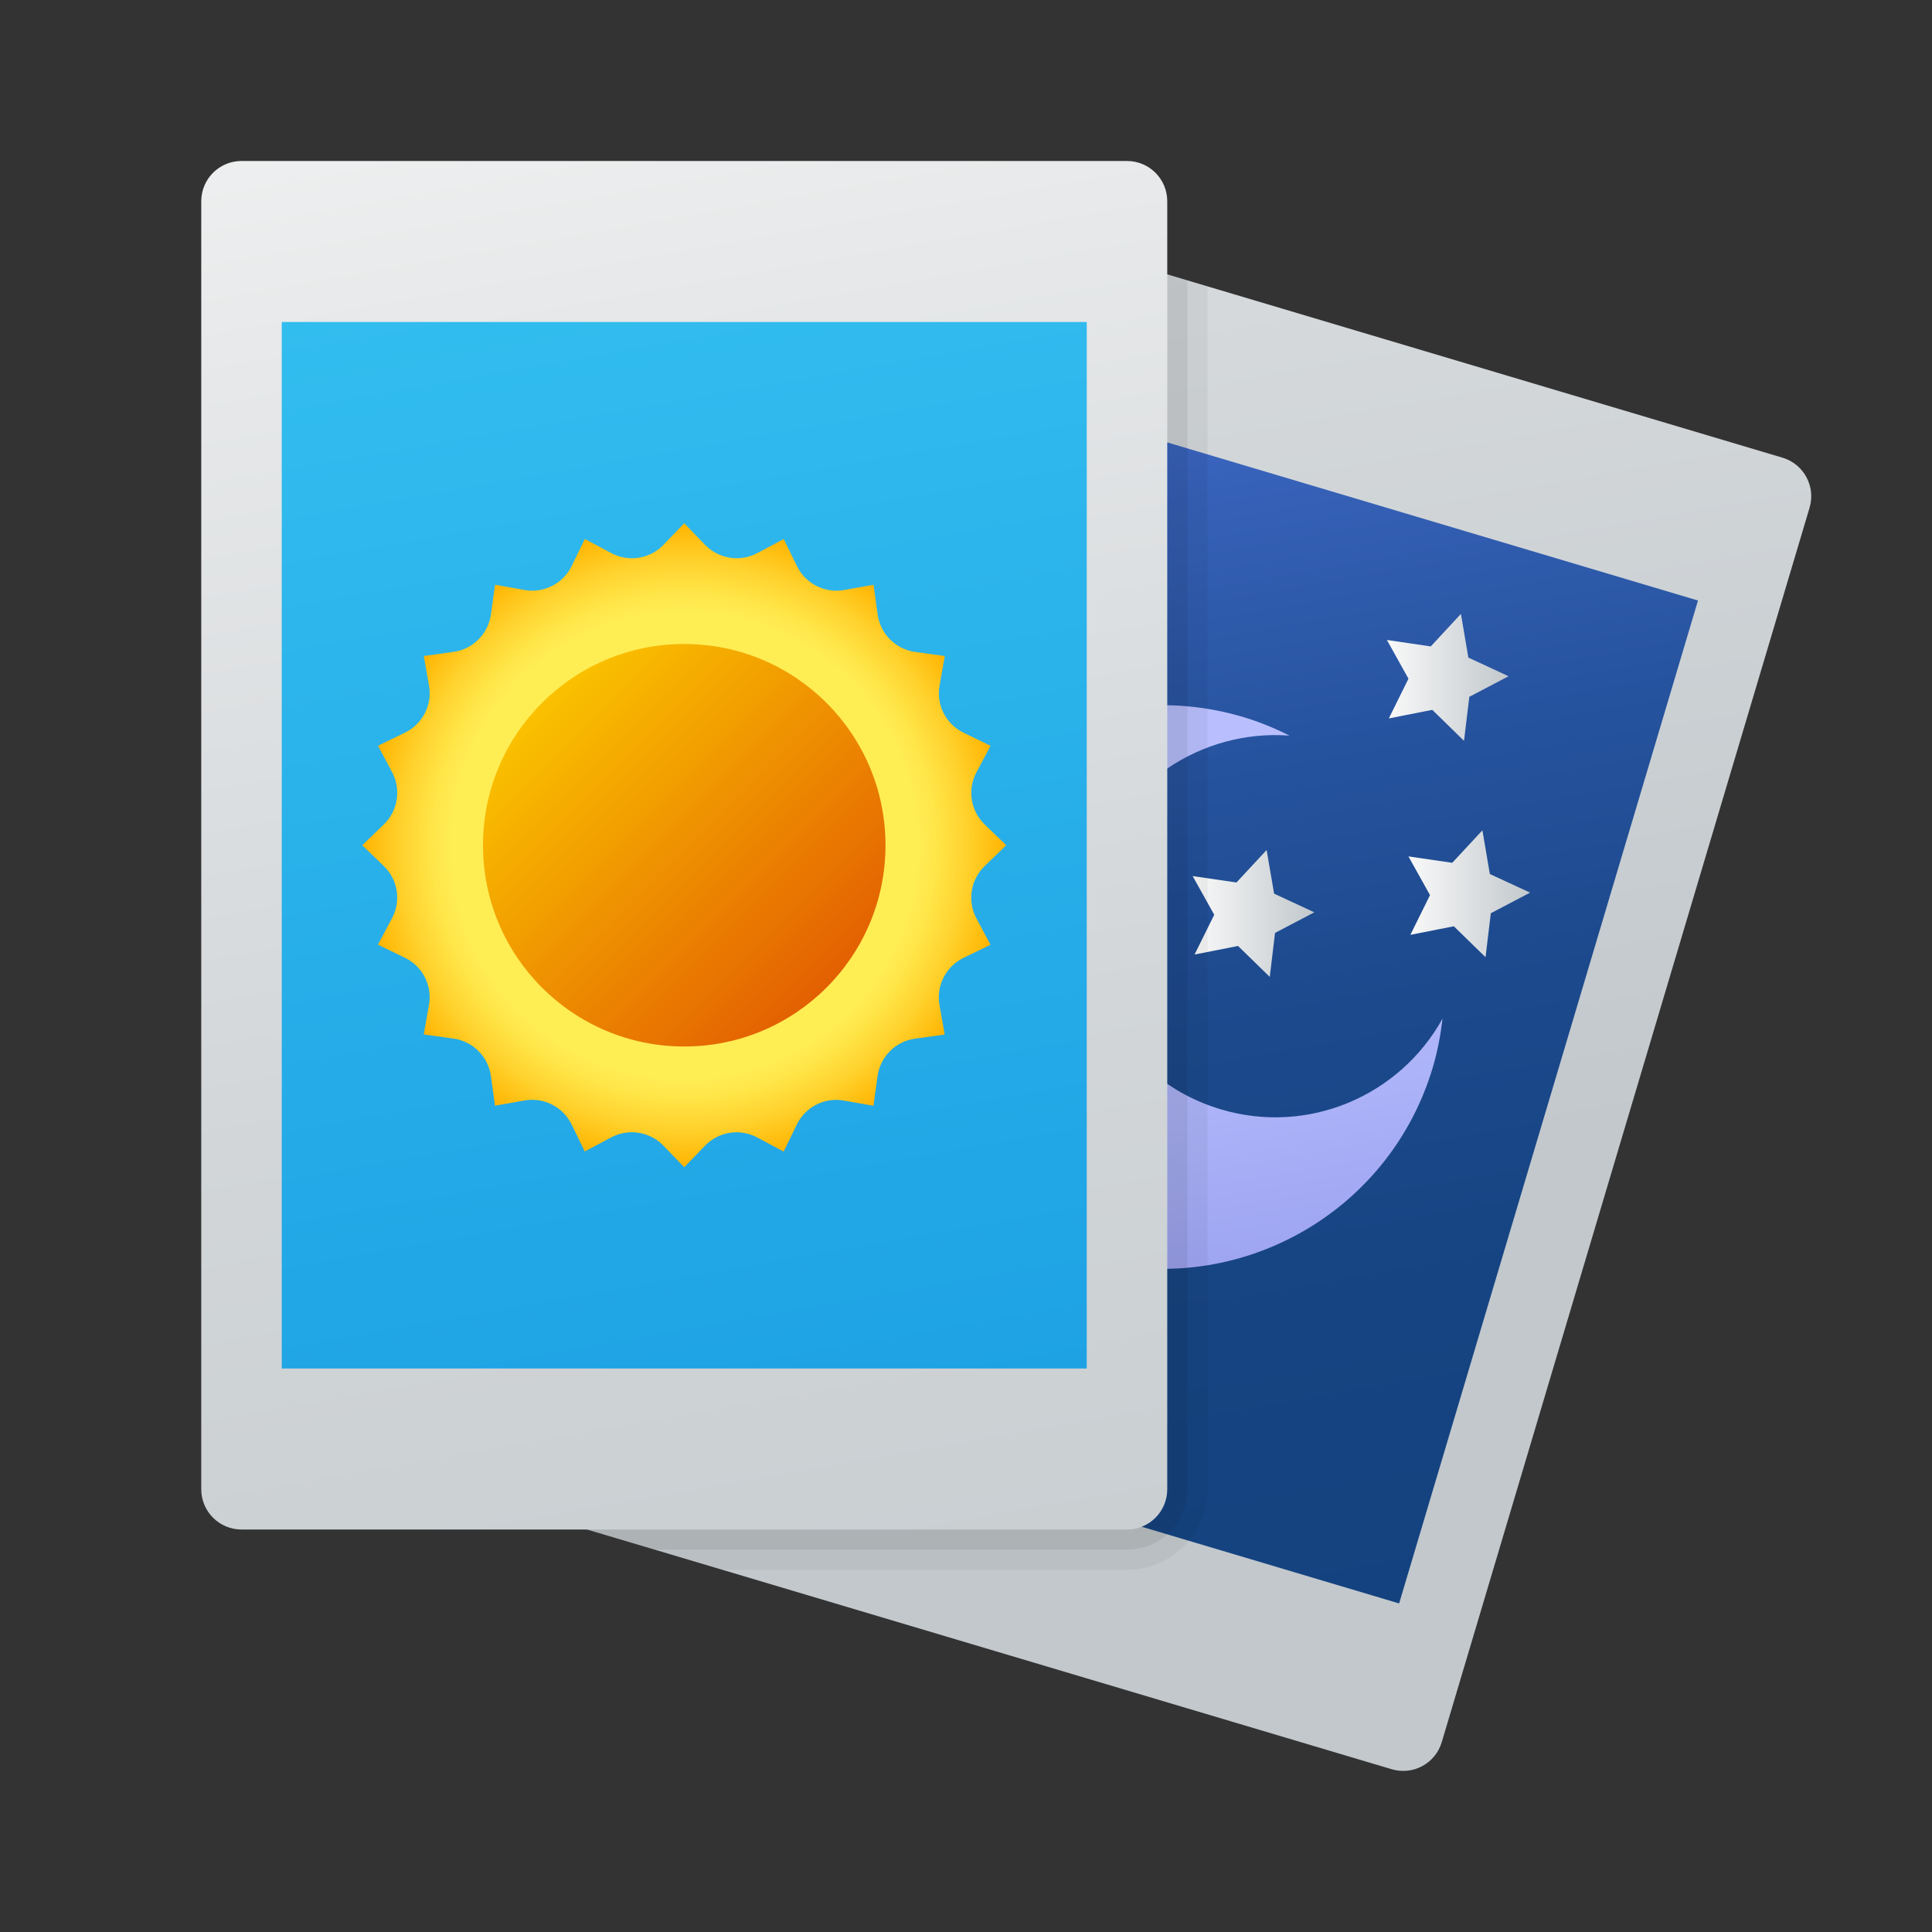 <svg width="48" height="48" viewBox="0 0 48 48" fill="none" xmlns="http://www.w3.org/2000/svg">
<rect x="0" y="0" width="48" height="48" fill="#333333" stroke="none"/>
<path d="M35.82 43.283C35.662 43.813 35.106 44.114 34.576 43.956L13.492 37.674C12.962 37.516 12.661 36.96 12.819 36.43L21.957 5.762C22.115 5.232 22.671 4.931 23.201 5.089L44.285 11.371C44.815 11.529 45.116 12.085 44.958 12.615L35.82 43.283Z" fill="url(#paint0_linear_181_33404)"/>
<path d="M34.761 39.837L15.594 34.126L23.018 9.209L42.186 14.92L34.761 39.837Z" fill="url(#paint1_linear_181_33404)"/>
<path d="M30.331 27.561C27.817 26.812 26.386 24.166 27.135 21.652C27.784 19.473 29.858 18.114 32.036 18.276C31.672 18.093 31.291 17.934 30.887 17.814C27.182 16.71 23.284 18.819 22.18 22.524C21.076 26.229 23.185 30.127 26.89 31.231C30.595 32.335 34.493 30.226 35.597 26.521C35.717 26.117 35.793 25.711 35.839 25.307C34.783 27.219 32.51 28.211 30.331 27.561Z" fill="url(#paint2_linear_181_33404)"/>
<path d="M31.469 21.118L31.655 22.203L32.654 22.666L31.678 23.178L31.547 24.271L30.759 23.502L29.679 23.715L30.167 22.727L29.631 21.766L30.72 21.925L31.469 21.118Z" fill="url(#paint3_linear_181_33404)"/>
<path d="M36.83 20.629L37.015 21.715L38.015 22.177L37.039 22.689L36.908 23.782L36.12 23.013L35.04 23.226L35.528 22.239L34.992 21.277L36.081 21.436L36.83 20.629Z" fill="url(#paint4_linear_181_33404)"/>
<path d="M36.296 15.252L36.481 16.338L37.48 16.801L36.505 17.312L36.373 18.406L35.585 17.636L34.505 17.849L34.993 16.862L34.457 15.9L35.547 16.06L36.296 15.252Z" fill="url(#paint5_linear_181_33404)"/>
<path opacity="0.05" d="M29 6.82V37C29 37.55 28.55 38 28 38H14.6L17.95 39H28C29.1 39 30 38.1 30 37V7.11L29 6.82Z" fill="black"/>
<path opacity="0.07" d="M29.5 6.97V37C29.5 37.83 28.83 38.5 28 38.5H16.28L14.6 38L13.49 37.67C13.36 37.64 13.25 37.58 13.16 37.5H28C28.28 37.5 28.5 37.28 28.5 37V6.67L29 6.82L29.5 6.97Z" fill="black"/>
<path d="M29 37C29 37.553 28.553 38 28 38H6C5.447 38 5 37.553 5 37V5C5 4.447 5.447 4 6 4H28C28.553 4 29 4.447 29 5V37Z" fill="url(#paint6_linear_181_33404)"/>
<path d="M27 8H7V34H27V8Z" fill="url(#paint7_linear_181_33404)"/>
<path d="M17 13L17.517 13.536C17.855 13.886 18.386 13.97 18.815 13.742L19.472 13.392L19.798 14.062C20.012 14.5 20.489 14.744 20.969 14.659L21.703 14.529L21.805 15.267C21.872 15.749 22.251 16.129 22.735 16.197L23.473 16.299L23.343 17.033C23.257 17.513 23.501 17.991 23.94 18.204L24.61 18.53L24.26 19.187C24.03 19.617 24.114 20.147 24.466 20.485L25 21L24.464 21.517C24.114 21.855 24.03 22.386 24.258 22.815L24.608 23.472L23.938 23.798C23.5 24.012 23.256 24.489 23.341 24.969L23.471 25.703L22.733 25.805C22.251 25.872 21.871 26.251 21.803 26.735L21.701 27.473L20.967 27.343C20.487 27.257 20.009 27.501 19.796 27.94L19.47 28.61L18.813 28.26C18.383 28.03 17.853 28.114 17.515 28.466L17 29L16.483 28.464C16.145 28.114 15.614 28.03 15.185 28.258L14.528 28.608L14.202 27.938C13.988 27.5 13.511 27.256 13.031 27.341L12.298 27.471L12.196 26.733C12.129 26.251 11.75 25.871 11.266 25.803L10.528 25.701L10.658 24.967C10.744 24.487 10.5 24.009 10.061 23.796L9.39 23.47L9.74 22.813C9.97 22.383 9.886 21.853 9.534 21.515L9 21L9.536 20.483C9.886 20.145 9.97 19.614 9.742 19.185L9.392 18.528L10.062 18.202C10.5 17.988 10.744 17.511 10.659 17.031L10.529 16.298L11.267 16.196C11.749 16.129 12.129 15.75 12.197 15.266L12.299 14.528L13.033 14.658C13.513 14.744 13.991 14.5 14.204 14.061L14.53 13.391L15.187 13.741C15.617 13.971 16.147 13.887 16.485 13.535L17 13Z" fill="url(#paint8_radial_181_33404)"/>
<path d="M17 16C14.238 16 12 18.238 12 21C12 23.762 14.238 26 17 26C19.762 26 22 23.761 22 21C22 18.239 19.761 16 17 16Z" fill="url(#paint9_linear_181_33404)"/>
<defs>
<linearGradient id="paint0_linear_181_33404" x1="18.881" y1="-32.232" x2="29.834" y2="29.883" gradientUnits="userSpaceOnUse">
<stop stop-color="#F9F9F9"/>
<stop offset="1" stop-color="#C2C8CC"/>
</linearGradient>
<linearGradient id="paint1_linear_181_33404" x1="26.094" y1="8.666" x2="32.658" y2="45.894" gradientUnits="userSpaceOnUse">
<stop stop-color="#436DCD"/>
<stop offset="0.124" stop-color="#3560B6"/>
<stop offset="0.288" stop-color="#26539E"/>
<stop offset="0.462" stop-color="#1C498C"/>
<stop offset="0.651" stop-color="#164482"/>
<stop offset="0.881" stop-color="#14427F"/>
</linearGradient>
<linearGradient id="paint2_linear_181_33404" x1="27.297" y1="16.341" x2="32.976" y2="48.546" gradientUnits="userSpaceOnUse">
<stop stop-color="#BAC0FF"/>
<stop offset="0.191" stop-color="#B7BDFD"/>
<stop offset="0.352" stop-color="#ACB3F8"/>
<stop offset="0.504" stop-color="#9BA1EF"/>
<stop offset="0.649" stop-color="#8289E2"/>
<stop offset="0.789" stop-color="#626BD2"/>
<stop offset="0.856" stop-color="#5059C9"/>
</linearGradient>
<linearGradient id="paint3_linear_181_33404" x1="29.631" y1="22.695" x2="32.654" y2="22.695" gradientUnits="userSpaceOnUse">
<stop stop-color="#F9F9F9"/>
<stop offset="1" stop-color="#C2C8CC"/>
</linearGradient>
<linearGradient id="paint4_linear_181_33404" x1="34.992" y1="22.206" x2="38.015" y2="22.206" gradientUnits="userSpaceOnUse">
<stop stop-color="#F9F9F9"/>
<stop offset="1" stop-color="#C2C8CC"/>
</linearGradient>
<linearGradient id="paint5_linear_181_33404" x1="34.457" y1="16.829" x2="37.48" y2="16.829" gradientUnits="userSpaceOnUse">
<stop stop-color="#F9F9F9"/>
<stop offset="1" stop-color="#C2C8CC"/>
</linearGradient>
<linearGradient id="paint6_linear_181_33404" x1="12.345" y1="-5.4" x2="24.517" y2="63.633" gradientUnits="userSpaceOnUse">
<stop stop-color="#F9F9F9"/>
<stop offset="0.193" stop-color="#E6E8E9"/>
<stop offset="0.46" stop-color="#D2D6D9"/>
<stop offset="0.729" stop-color="#C6CCCF"/>
<stop offset="1" stop-color="#C2C8CC"/>
</linearGradient>
<linearGradient id="paint7_linear_181_33404" x1="14.475" y1="6.682" x2="19.525" y2="35.318" gradientUnits="userSpaceOnUse">
<stop stop-color="#32BDEF"/>
<stop offset="1" stop-color="#1EA2E4"/>
</linearGradient>
<radialGradient id="paint8_radial_181_33404" cx="0" cy="0" r="1" gradientUnits="userSpaceOnUse" gradientTransform="translate(17 21) scale(8)">
<stop offset="0.724" stop-color="#FFED54"/>
<stop offset="0.779" stop-color="#FFE649"/>
<stop offset="0.877" stop-color="#FFD22D"/>
<stop offset="1" stop-color="#FFB300"/>
</radialGradient>
<linearGradient id="paint9_linear_181_33404" x1="12.321" y1="16.321" x2="20.529" y2="24.529" gradientUnits="userSpaceOnUse">
<stop stop-color="#FED100"/>
<stop offset="1" stop-color="#E36001"/>
</linearGradient>
</defs>
</svg>
